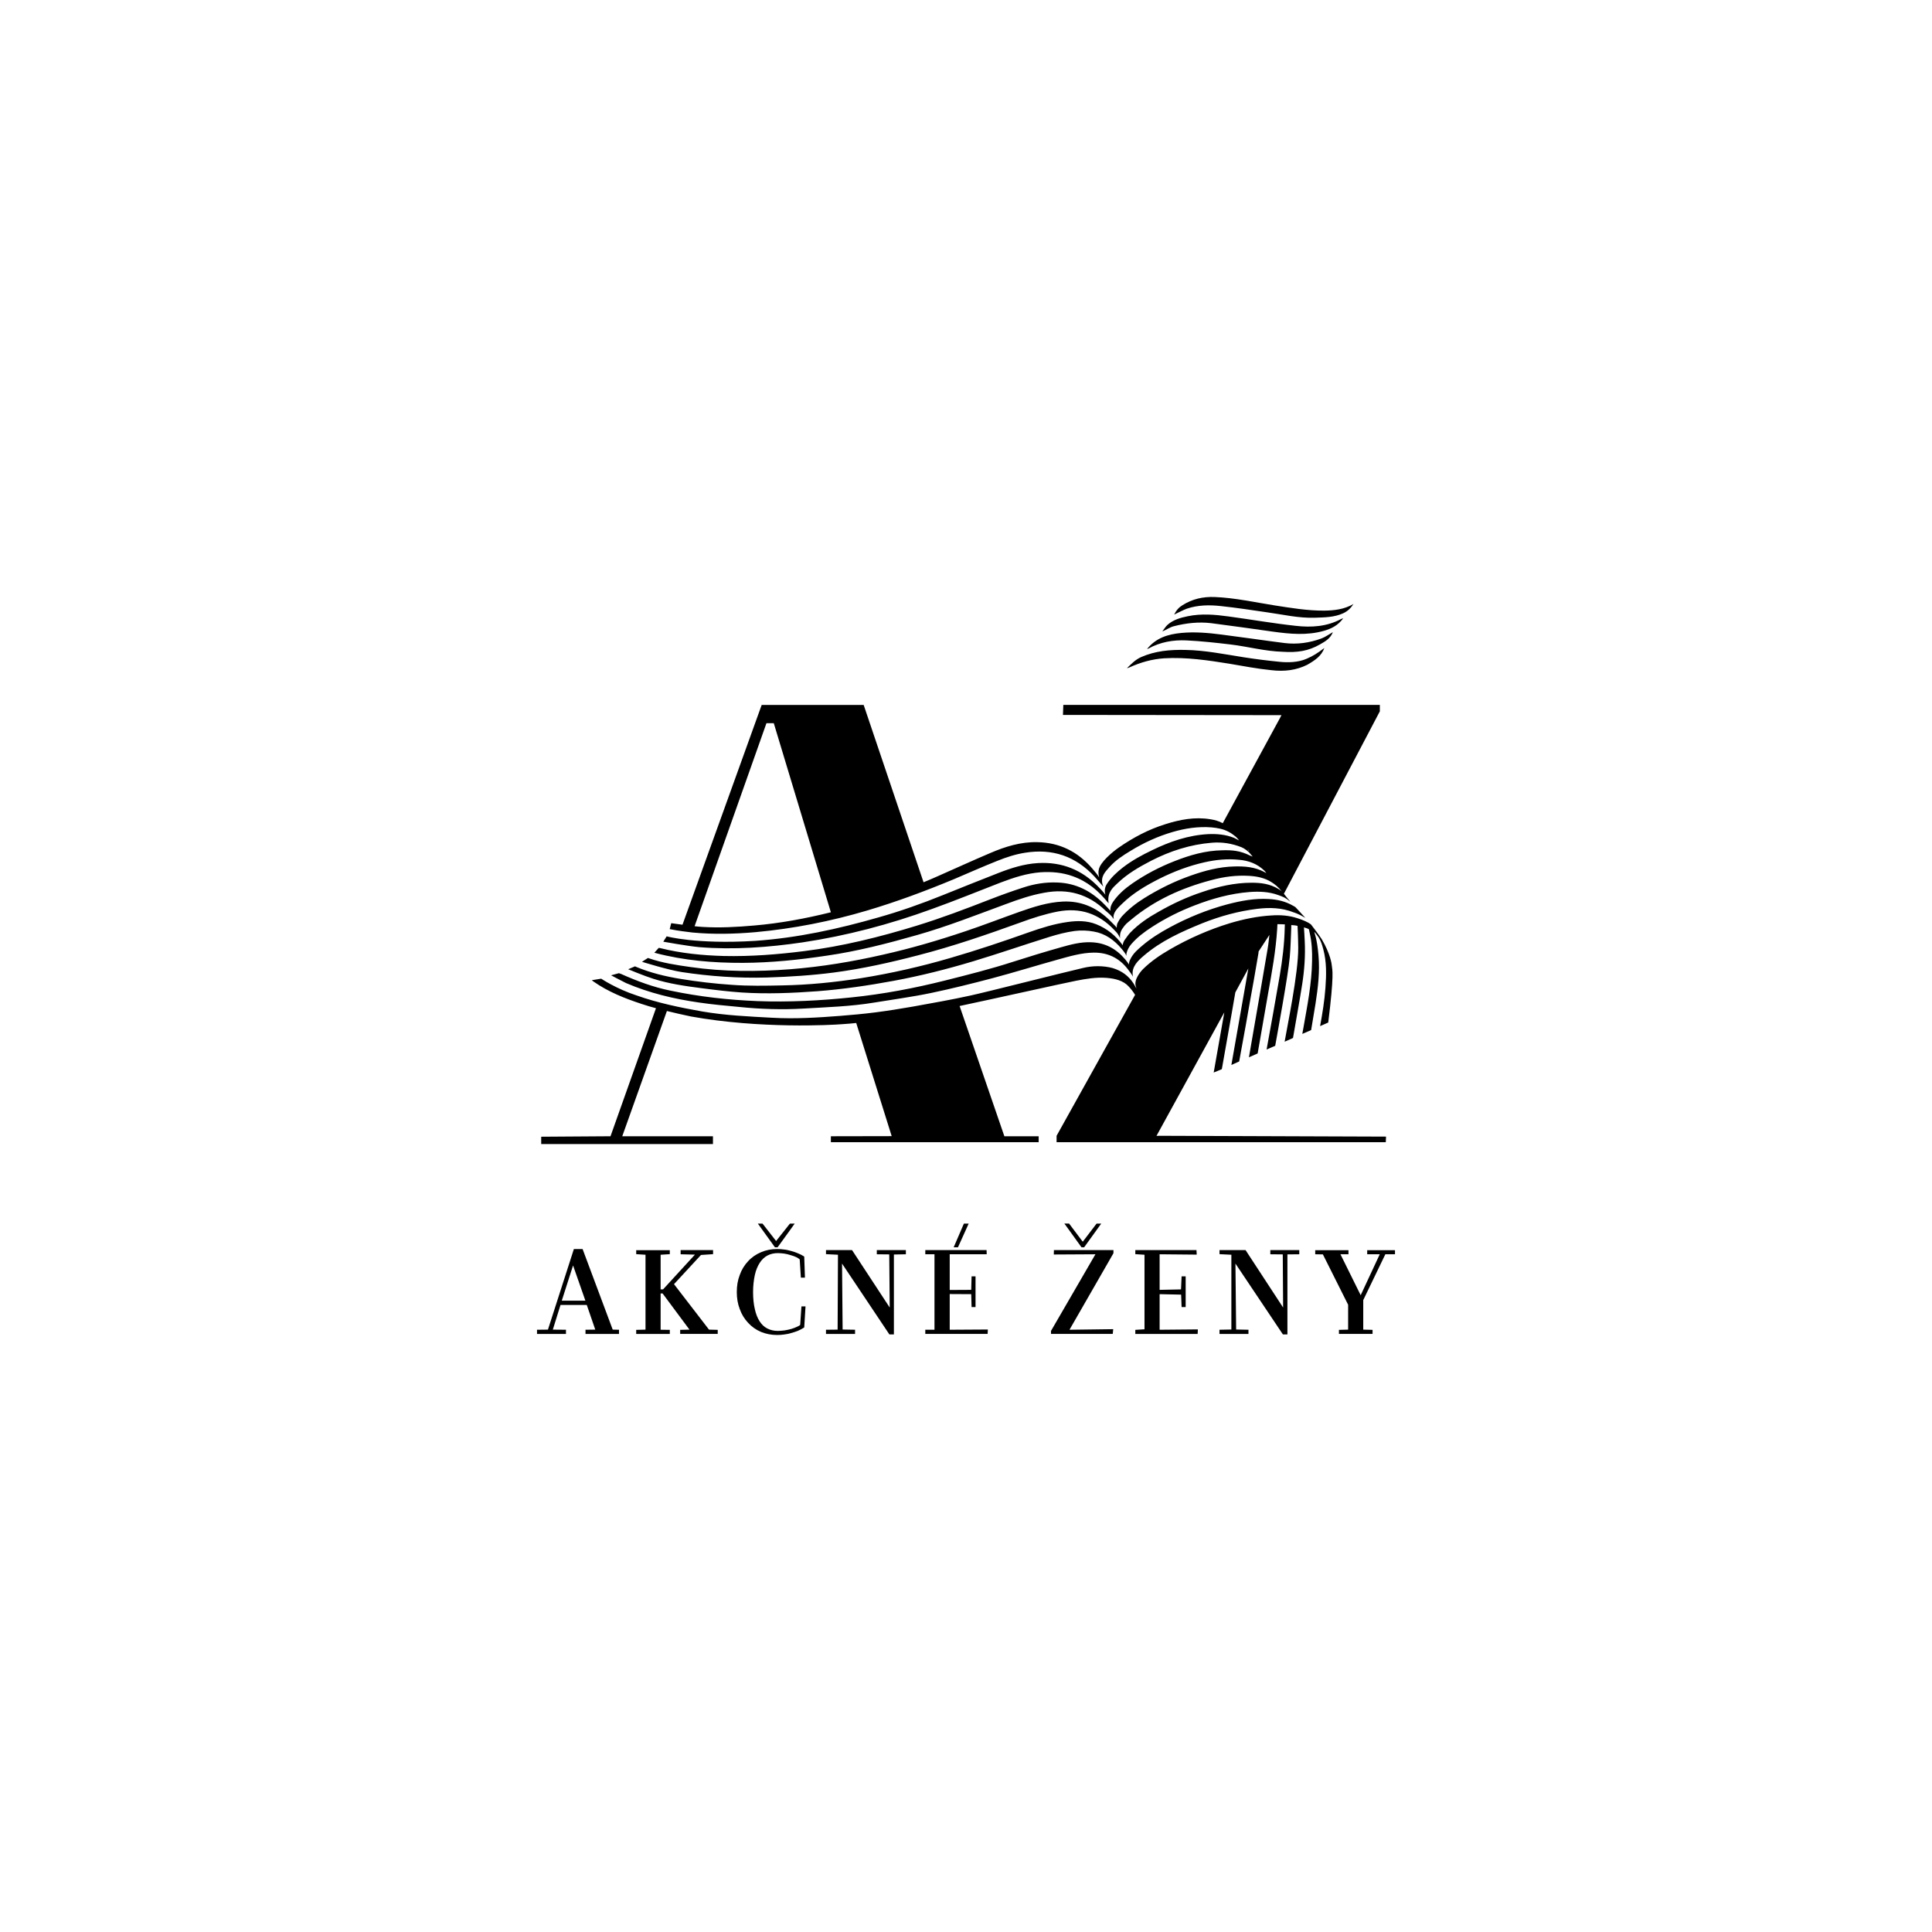 <?xml version="1.0" encoding="UTF-8"?>
<!-- Creator: CorelDRAW 2020 (64-Bit) -->
<svg xmlns="http://www.w3.org/2000/svg" xmlns:xlink="http://www.w3.org/1999/xlink" xmlns:xodm="http://www.corel.com/coreldraw/odm/2003" xml:space="preserve" width="250px" height="250px" version="1.1" style="shape-rendering:geometricPrecision; text-rendering:geometricPrecision; image-rendering:optimizeQuality; fill-rule:evenodd; clip-rule:evenodd" viewBox="0 0 166.14 166.14">
 <defs>
  <style type="text/css">
   <![CDATA[
    .fil0 {fill:none}
    .fil1 {fill:black;fill-rule:nonzero}
   ]]>
  </style>
 </defs>
 <g id="Vrstva_x0020_1">
  <rect class="fil0" width="166.14" height="166.14"></rect>
  <g id="_1689583576288">
   <path class="fil1" d="M49.28 108.82l-0.97 3.03 2.03 0 -1.06 -3.03zm49.05 -26.61c1.52,-1.31 3.26,-2.08 5.07,-2.82 1.53,-0.61 3.1,-1.04 4.75,-1.24 1.03,-0.12 2.07,-0.1 3.1,0.31 0,0 0.4,0.11 1,0.47 -0.1,-0.12 -0.73,-0.79 -0.85,-0.92 -0.1,-0.07 -0.18,-0.11 -0.2,-0.12 -0.67,-0.39 -1.37,-0.54 -2.1,-0.58 -1.21,-0.07 -2.38,0.15 -3.53,0.45 -1.74,0.46 -3.41,1.14 -5,2 -0.81,0.44 -1.6,0.93 -2.32,1.54 -0.4,0.34 -0.81,0.68 -1.06,1.21 -0.07,0.14 -0.11,0.29 -0.11,0.43 -0.08,-0.14 -0.19,-0.28 -0.33,-0.45 -0.76,-0.9 -1.71,-1.42 -2.91,-1.46 -0.9,-0.04 -1.75,0.19 -2.6,0.43 -1.38,0.39 -2.76,0.81 -4.13,1.25 -1.92,0.62 -3.86,1.11 -5.81,1.6 -2.66,0.67 -5.35,1.18 -8.07,1.46 -2.68,0.28 -5.38,0.42 -8.08,0.32 -2.52,-0.1 -5.02,-0.38 -7.49,-0.9 -1.48,-0.3 -2.88,-0.82 -4.26,-1.44 -0.06,-0.02 -0.18,-0.06 -0.18,-0.06l-0.67 0.18c0,0 0.78,0.42 1.29,0.67 2.01,0.86 4.11,1.36 6.26,1.67 1.14,0.17 2.3,0.27 3.45,0.38 1.85,0.19 3.7,0.25 5.55,0.14 2.03,-0.12 4.05,-0.18 6.05,-0.51 1.64,-0.27 3.29,-0.49 4.92,-0.83 1.77,-0.37 3.52,-0.81 5.27,-1.27 1.88,-0.5 3.75,-1.08 5.62,-1.6 1.02,-0.28 2.03,-0.59 3.1,-0.6 1.19,-0.01 2.16,0.45 2.89,1.38 0.17,0.22 0.42,0.55 0.49,0.71 -0.02,-0.04 -0.02,-0.09 -0.03,-0.13 -0.12,-0.76 0.49,-1.3 0.92,-1.67l0 0zm9.06 -9.06c-0.02,-0.01 -0.03,-0.02 -0.04,-0.02 -0.03,-0.06 -0.05,-0.09 -0.05,-0.1 0.03,0.04 0.06,0.08 0.1,0.12 -0.01,0 -0.01,0 -0.01,0zm2.7 -11.44l-4.94 9.08c-0.33,-0.18 -0.69,-0.28 -1.07,-0.34 -1.34,-0.22 -2.61,0.03 -3.85,0.42 -1.45,0.45 -2.78,1.15 -4.03,2.02 -0.53,0.37 -1.57,1.23 -1.71,1.88 -0.05,0.24 -0.03,0.45 0.03,0.68 -0.16,-0.26 -0.36,-0.49 -0.58,-0.75 -1.25,-1.46 -2.82,-2.25 -4.75,-2.28 -1.41,-0.03 -2.74,0.38 -4.02,0.93 -1.51,0.64 -3.01,1.33 -4.51,1.99 -0.41,0.18 -0.82,0.36 -1.24,0.53l-5.15 -15.25 -8.77 0 -6.81 18.9c-0.29,-0.04 -0.59,-0.08 -0.88,-0.12l-0.09 -0.01 -0.13 0.51 0.12 0.02c0.61,0.12 1.22,0.2 1.83,0.27l0 0 0 0c1.8,0.17 3.61,0.13 5.43,-0.03 3.27,-0.3 6.47,-0.93 9.63,-1.87 2.52,-0.75 4.99,-1.67 7.42,-2.68 1.25,-0.53 2.48,-1.08 3.74,-1.58 0.77,-0.31 1.56,-0.57 2.39,-0.7 2.36,-0.38 4.35,0.3 5.98,2.06 0.26,0.28 0.5,0.58 0.75,0.86 -0.01,-0.02 -0.02,-0.08 -0.05,-0.13l0 0c-0.23,-0.75 0.24,-1.17 0.58,-1.56 0.52,-0.58 1.16,-1 1.81,-1.39 1.14,-0.7 2.34,-1.25 3.61,-1.62 1.09,-0.32 2.21,-0.49 3.36,-0.4 0.5,0.05 1,0.13 1.46,0.38 0.11,0.06 0.2,0.11 0.27,0.16 0.13,0.09 0.25,0.18 0.38,0.29 0.09,0.09 0.22,0.23 0.25,0.29 -0.17,-0.09 -0.3,-0.16 -0.43,-0.22 -0.73,-0.29 -1.47,-0.35 -2.21,-0.32 -1.72,0.09 -3.31,0.64 -4.83,1.38 -0.88,0.42 -1.74,0.89 -2.52,1.49 -0.52,0.41 -1.01,0.85 -1.39,1.44 -0.17,0.28 -0.21,0.57 -0.11,0.9 -0.17,-0.22 -0.36,-0.43 -0.56,-0.63 -1.43,-1.5 -3.17,-2.21 -5.24,-2.09 -1.2,0.07 -2.32,0.43 -3.42,0.86 -1.59,0.62 -3.18,1.26 -4.77,1.9 -1.81,0.73 -3.64,1.38 -5.52,1.91 -3.48,1 -7,1.77 -10.63,2.02 -5.07,0.31 -7.59,-0.39 -7.59,-0.39l-0.29 0.46c0,0 2.1,0.38 3.1,0.47 2.97,0.24 5.93,0.02 8.87,-0.41 3.8,-0.57 7.5,-1.55 11.1,-2.86 2,-0.72 3.97,-1.52 5.95,-2.29 1.11,-0.42 2.23,-0.79 3.43,-0.88 0.95,-0.06 1.87,0.02 2.76,0.34 1.27,0.45 2.21,1.25 3.04,2.28 0.03,0.04 0.07,0.05 0.04,-0.01l0 0c-0.13,-0.88 0.38,-1.29 0.74,-1.64 0.87,-0.84 1.88,-1.42 2.92,-1.96 1.64,-0.84 3.37,-1.4 5.22,-1.55 0.87,-0.07 1.7,0.05 2.56,0.39 0.25,0.1 0.6,0.37 0.74,0.55l0 0c0.03,0.04 0.06,0.07 0.09,0.11 0.02,0.02 0.1,0.1 0.12,0.14 -0.07,-0.02 -0.17,-0.06 -0.19,-0.07 -0.9,-0.45 -1.57,-0.49 -2.4,-0.47 -1.45,0.02 -2.8,0.41 -4.12,0.93 -1.28,0.5 -2.51,1.14 -3.65,1.93 -0.62,0.43 -1.19,0.92 -1.64,1.57 -0.16,0.24 -0.26,0.49 -0.23,0.78 -0.16,-0.19 -0.34,-0.38 -0.52,-0.56 -1.12,-1.14 -2.44,-1.83 -4.06,-1.88 -1,-0.04 -1.97,0.12 -2.91,0.43 -0.96,0.31 -1.9,0.65 -2.83,1.01 -2.1,0.82 -4.21,1.62 -6.36,2.28 -3.16,0.97 -6.37,1.77 -9.66,2.18 -2.29,0.29 -4.58,0.47 -6.9,0.42 -1.85,-0.05 -3.69,-0.23 -5.48,-0.68 -0.05,-0.01 -0.12,-0.02 -0.12,-0.02l-0.38 0.42 0.08 0.02c2.47,0.65 4.99,0.86 7.54,0.85 2.42,-0.01 4.82,-0.26 7.21,-0.62 2.64,-0.38 5.23,-1.05 7.79,-1.78 2.6,-0.74 5.1,-1.73 7.63,-2.66 1.07,-0.4 2.15,-0.77 3.28,-0.97 2.02,-0.38 3.8,0.11 5.28,1.55 0.27,0.25 0.41,0.3 0.7,0.72 0,0.01 0,0.01 0,0.01l0 -0.01 0 0.01 0 -0.01c-0.14,-0.52 0.34,-0.96 0.69,-1.3 0.97,-0.95 2.11,-1.61 3.28,-2.2 1.23,-0.61 2.5,-1.09 3.84,-1.39 0.98,-0.22 1.97,-0.32 2.99,-0.21 0.79,0.07 1.53,0.33 2.17,0.95 0.05,0.07 0.1,0.13 0.15,0.19 -0.08,-0.04 -0.13,-0.06 -0.15,-0.08 -0.85,-0.46 -1.72,-0.51 -2.6,-0.49 -1.31,0.03 -2.55,0.36 -3.76,0.79 -1.4,0.49 -2.73,1.15 -4,1.94 -0.69,0.43 -1.34,0.94 -1.91,1.56 -0.16,0.19 -0.26,0.35 -0.38,0.58 -0.05,0.11 -0.07,0.26 -0.07,0.41 -0.04,-0.07 -0.09,-0.13 -0.13,-0.17 -0.2,-0.2 -0.4,-0.41 -0.61,-0.61 -1.09,-1.01 -2.37,-1.55 -3.89,-1.48 -1.3,0.06 -2.53,0.46 -3.75,0.89 -1.55,0.55 -3.07,1.14 -4.62,1.66 -2.34,0.79 -4.7,1.48 -7.11,2.02 -2.63,0.6 -5.28,1.04 -7.97,1.25 -2.87,0.22 -5.72,0.22 -8.57,-0.19 -1.2,-0.17 -2.41,-0.35 -3.57,-0.75 -0.04,-0.02 -0.09,-0.03 -0.09,-0.03l-0.51 0.33c0,0 2.24,0.7 3.4,0.88 2.43,0.37 4.87,0.54 7.34,0.47 1.93,-0.06 3.85,-0.18 5.77,-0.43 2.44,-0.32 4.85,-0.86 7.23,-1.48 3,-0.77 5.92,-1.78 8.83,-2.83 1.03,-0.38 2.09,-0.72 3.17,-0.93 1.93,-0.37 3.54,0.17 4.88,1.59 0.11,0.12 0.26,0.25 0.39,0.49 0.02,0.04 0.04,0.09 0.06,0.13l0.01 0.01 0 0 0.03 0.08c-0.01,-0.17 -0.04,-0.45 0.18,-0.8 0.31,-0.46 0.4,-0.49 0.78,-0.81 2.03,-1.69 4.37,-2.73 6.87,-3.39 1.06,-0.29 2.16,-0.44 3.28,-0.37 0.65,0.04 1.31,0.16 1.91,0.54 0.27,0.17 0.57,0.39 0.89,0.8 -0.08,-0.08 -0.22,-0.18 -0.27,-0.2 -0.74,-0.46 -1.53,-0.55 -2.32,-0.55 -1.48,0 -2.89,0.33 -4.26,0.8 -1.31,0.43 -2.55,1.01 -3.74,1.69 -0.88,0.49 -1.72,1.05 -2.44,1.8 -0.18,0.19 -0.33,0.42 -0.49,0.64 -0.09,0.14 -0.15,0.29 -0.16,0.45l-0.02 -0.03c-0.58,-0.8 -1.33,-1.41 -2.26,-1.78 -0.81,-0.32 -1.64,-0.31 -2.48,-0.19 -1.15,0.16 -2.25,0.51 -3.33,0.89 -2.22,0.79 -4.46,1.54 -6.73,2.2 -2.53,0.74 -5.09,1.32 -7.7,1.74 -2.23,0.35 -4.49,0.58 -6.77,0.62 -1.44,0.03 -2.89,0.06 -4.34,-0.05 -1.47,-0.1 -2.94,-0.27 -4.4,-0.51 -1.29,-0.21 -2.57,-0.52 -3.78,-1.02 -0.08,-0.04 -0.13,-0.06 -0.13,-0.06l-0.59 0.25c0,0 1.42,0.59 2.16,0.82 1.35,0.43 2.76,0.63 4.16,0.81 1.15,0.15 2.3,0.29 3.45,0.37 2.17,0.14 4.34,0.05 6.51,-0.11 2.19,-0.17 4.37,-0.49 6.53,-0.89 2.33,-0.43 4.62,-1.01 6.88,-1.69 2.19,-0.66 4.35,-1.41 6.53,-2.09 0.71,-0.22 1.44,-0.41 2.17,-0.51 0.54,-0.07 1.12,-0.05 1.65,0.05 0.99,0.17 1.76,0.73 2.4,1.49 0.09,0.12 0.22,0.25 0.35,0.48l0 0c0.02,0.04 0.05,0.08 0.06,0.13 -0.01,-0.15 -0.01,-0.17 0.01,-0.25 0.06,-0.26 0.22,-0.55 0.39,-0.75 0.52,-0.61 1.14,-1.07 1.79,-1.49 1.17,-0.76 2.41,-1.38 3.7,-1.87 1.5,-0.58 3.05,-1.01 4.68,-1.14 0.83,-0.06 1.67,-0.04 2.51,0.27 0.4,0.15 0.57,0.19 1.02,0.57 -0.23,-0.27 -0.41,-0.49 -0.56,-0.69l8.25 -15.69 0 -0.55 -27.22 0 -0.03 0.86 18.79 0.02 -0.11 0.21 0 0zm-14.8 15.79c0.02,0.04 0.03,0.08 0.04,0.11 -0.02,-0.04 -0.03,-0.08 -0.04,-0.11zm4.46 20.17l-0.3 0.01 5.83 -10.62c0,0.01 0,0.01 0,0.01 -0.29,1.68 -0.62,3.49 -0.91,5.16 0.07,-0.02 0.7,-0.29 0.7,-0.29 0.28,-1.58 0.56,-3.16 0.84,-4.75 0.1,-0.61 0.21,-1.23 0.32,-1.85l1.12 -2.06c-0.48,2.76 -0.97,5.53 -1.46,8.3l0.67 -0.3c0.19,-1.05 0.38,-2.12 0.58,-3.18 0.22,-1.29 0.46,-2.58 0.69,-3.87 0.13,-0.76 0.26,-1.51 0.39,-2.27 0,-0.05 0.01,-0.09 0.01,-0.14l0.85 -1.3 0.08 -0.12c-0.06,0.49 -0.07,0.71 -0.15,1.18 -0.4,2.33 -0.79,4.65 -1.2,6.97 -0.14,0.79 -0.27,1.58 -0.41,2.37l0.75 -0.33c0.04,-0.24 0.63,-3.65 0.89,-5.11 0.33,-1.85 0.67,-3.69 0.79,-5.6 0.01,-0.18 0.02,-0.41 0.02,-0.41 0,0 0.17,0 0.39,0.01 0.12,0 0.25,0.01 0.25,0.01 0,0 -0.01,0.14 -0.01,0.28 -0.03,1.4 -0.2,2.77 -0.43,4.13 -0.36,2.12 -0.75,4.24 -1.13,6.35l0.74 -0.32c0.18,-1.01 1.11,-6.05 1.25,-7.61 0.08,-0.85 0.09,-1.71 0.13,-2.57 0,-0.07 0,-0.2 0,-0.2 0.14,0 0.4,0.03 0.54,0.07 0,0 0.05,0.92 0.06,1.89 0.01,2.21 -0.95,6.76 -1.17,8.07l0.72 -0.32c0.26,-1.54 0.55,-3.08 0.79,-4.62 0.19,-1.21 0.28,-2.45 0.22,-3.7 -0.01,-0.3 -0.06,-1.1 -0.07,-1.19 0.27,0.07 0.3,0.09 0.43,0.16 0,0 0.03,0.18 0.06,0.29 0.19,0.81 0.23,1.62 0.21,2.44 -0.03,1.96 -0.41,3.84 -0.74,5.72 -0.03,0.18 -0.07,0.37 -0.1,0.55l0.76 -0.33c0.13,-0.77 0.26,-1.53 0.38,-2.29 0.21,-1.37 0.38,-2.74 0.25,-4.15 -0.12,-1.42 -0.35,-1.93 -0.36,-2 0.06,0.03 0.23,0.26 0.37,0.46 0.22,0.35 0.29,0.62 0.4,1.01 0.3,1.11 0.27,2.22 0.19,3.33 -0.08,1.12 -0.26,2.21 -0.46,3.3l0.7 -0.31c0.52,-4.17 0.35,-4.53 0.31,-4.87l0 0c0,0 0,-0.01 0,-0.01 -0.01,-0.14 -0.12,-1.02 -0.87,-2.29 -0.13,-0.21 -0.76,-1.07 -0.89,-1.22 -0.01,0 -0.01,0 0,0 -0.02,-0.02 -0.04,-0.04 -0.05,-0.06 -0.21,-0.16 -0.66,-0.37 -1.15,-0.52 -0.73,-0.24 -1.47,-0.29 -2.21,-0.24 -1.23,0.07 -2.43,0.32 -3.6,0.67 -1.8,0.55 -3.53,1.31 -5.17,2.26 -0.81,0.47 -1.6,1 -2.29,1.68 -0.2,0.2 -0.81,0.9 -0.63,1.48 0.02,0.07 0.04,0.13 0.06,0.2 -0.08,-0.14 -0.16,-0.28 -0.24,-0.42 -0.44,-0.68 -1.02,-1.1 -1.8,-1.34 -0.8,-0.22 -1.73,-0.21 -2.52,-0.02 -1.82,0.42 -8.29,2.07 -9.72,2.38 -1.64,0.36 -3.29,0.65 -4.95,0.95 -1.07,0.19 -2.16,0.36 -3.24,0.5 -1.01,0.13 -2.02,0.22 -3.03,0.3 -1.94,0.15 -3.87,0.27 -5.82,0.16 -2.02,-0.11 -4.03,-0.2 -6.02,-0.54 -1.92,-0.34 -3.81,-0.73 -5.65,-1.38 -1.75,-0.57 -3.04,-1.44 -3.04,-1.44l-0.81 0.13c0,0 0.1,0.08 0.14,0.11 1.27,0.89 2.68,1.45 4.14,1.93 0.41,0.14 0.83,0.26 1.24,0.37l-3.91 11.01 -5.96 0.04 0 0.63 14.77 0 0 -0.67 -7.8 0 3.84 -10.77c0.68,0.17 1.37,0.32 2.07,0.47 5.93,1.07 12.07,0.74 13.03,0.66 0.39,-0.02 0.78,-0.06 1.18,-0.1l3.05 9.73 -5.23 0.01 0 0.51 17.87 0 0 -0.51 -2.95 0 -3.85 -11.2c2.84,-0.6 8.79,-1.93 10,-2.17 0.87,-0.17 1.75,-0.32 2.64,-0.25 0.72,0.06 1.44,0.22 1.92,0.76 0.2,0.22 0.38,0.45 0.53,0.7l-6.75 12.12 0 0.55 28.31 0 0.02 -0.48 -19.44 -0.07 0 0zm16.64 -45.73c-0.22,0.35 -0.51,0.63 -0.89,0.8 -0.77,0.35 -1.59,0.35 -2.42,0.38 -1.41,0.05 -2.77,-0.28 -4.16,-0.47 -1.3,-0.19 -2.61,-0.39 -3.92,-0.53 -0.99,-0.11 -1.98,-0.1 -2.93,0.22 -0.35,0.13 -0.69,0.32 -1.1,0.51 0.18,-0.37 0.42,-0.63 0.72,-0.81 0.84,-0.53 1.76,-0.74 2.77,-0.7 1.73,0.07 3.43,0.45 5.14,0.72 1.42,0.22 2.83,0.46 4.27,0.45 0.89,-0.01 1.73,-0.11 2.52,-0.57zm-0.88 1.23c-0.46,0.63 -1.04,0.9 -1.67,1.08 -1.45,0.41 -2.9,0.27 -4.36,0.07 -1.77,-0.25 -3.54,-0.5 -5.32,-0.73 -1.08,-0.13 -2.16,-0.01 -3.21,0.26 -0.34,0.08 -0.64,0.31 -1,0.45 0.15,-0.2 0.28,-0.41 0.45,-0.57 0.5,-0.44 1.12,-0.61 1.75,-0.74 1.17,-0.24 2.33,-0.14 3.49,0.02 1.93,0.26 3.86,0.6 5.8,0.81 1.33,0.15 2.66,0.07 3.89,-0.59 0.03,-0.02 0.07,-0.02 0.18,-0.06l0 0zm-0.89 1.19c-0.23,0.58 -0.69,0.81 -1.12,1.06 -0.99,0.57 -1.96,0.71 -3.17,0.63 -1.54,-0.04 -3.01,-0.45 -4.52,-0.63 -1.26,-0.15 -2.53,-0.29 -3.8,-0.35 -1.13,-0.05 -2.23,0.14 -3.25,0.7 -0.03,0.01 -0.06,0.03 -0.12,0.04 0.77,-0.96 1.8,-1.27 2.94,-1.38 1.16,-0.11 2.32,-0.01 3.47,0.14 1.81,0.23 3.62,0.5 5.43,0.73 1.07,0.13 2.13,-0.02 3.14,-0.39 0.33,-0.12 0.63,-0.34 1,-0.55l0 0zm-0.74 1.37c-0.24,0.69 -0.84,1.08 -1.47,1.44 -0.93,0.46 -1.93,0.6 -3.1,0.46 -1.2,-0.12 -2.38,-0.35 -3.57,-0.55 -1.86,-0.3 -3.73,-0.58 -5.63,-0.47 -1.05,0.07 -2.03,0.35 -2.98,0.78 -0.07,0.03 -0.14,0.06 -0.22,0.07 0.37,-0.36 0.72,-0.73 1.21,-0.95 1.22,-0.54 2.51,-0.65 3.82,-0.62 1.7,0.03 3.34,0.37 5.01,0.63 1.02,0.16 2.05,0.29 3.07,0.39 0.76,0.08 1.64,0.05 2.34,-0.26 0.57,-0.24 0.96,-0.5 1.52,-0.92l0 0zm-47.97 6.46l0.63 0 4.91 16.26c-2.18,0.54 -4.37,0.95 -6.61,1.14 -1.47,0.13 -2.95,0.21 -4.44,0.12 -0.22,-0.01 -0.45,-0.04 -0.67,-0.06l6.18 -17.46 0 0zm50.02 50.01l-2.17 -4.33 -0.66 -0.01 0 -0.35 2.86 0 0 0.35 -0.69 0 1.74 3.52 1.64 -3.52 -1.08 0 0 -0.35 2.39 0 0 0.35 -0.83 0 -1.9 3.94 0 2.54 0.8 0.02 0 0.35 -2.89 0 0 -0.35 0.79 -0.02 0 -2.14zm-5.59 0.24l-0.03 -4.57 -1.07 -0.01 0 -0.36 2.49 0 0 0.36 -1.02 0.01 0 6.88 -0.39 0 -4.08 -6.09 0.06 5.67 1.06 0.02 0 0.36 -2.49 0 0 -0.36 1.02 -0.02 0 -6.43 -1.02 -0.05 0 -0.35 2.24 0 3.23 4.94 0 0zm-10.62 -1.52l1.84 -0.04 0.05 -1.12 0.35 0 0 2.64 -0.35 0 -0.04 -1.07 -1.85 -0.04 0 3.06 3.29 -0.03 -0.02 0.39 -5.36 0 0 -0.35 0.79 -0.05 0 -6.41 -0.79 -0.05 0 -0.35 5.26 0 0.02 0.39 -3.19 -0.03 0 3.06 0 0zm-7.74 -5.64l1.13 1.5 1.19 -1.56 0.4 0 -1.47 2.04 -0.22 0 -0.03 -0.03c-0.36,-0.5 -0.71,-0.98 -1.05,-1.46l-0.4 -0.55 0.41 0 0.04 0.06 0 0zm-0.01 9.07l3.76 -0.05 -0.04 0.41 -5.31 0 0 -0.26 3.82 -6.59 -3.58 0.02 0.01 -0.38 5.12 0 0 0.27 -3.78 6.58zm-8.75 -8.95l-0.84 1.86 -0.37 0 0.88 -2.04 0.41 0 -0.08 0.18 0 0zm-1.55 5.53l1.85 -0.01 0.03 -1.16 0.34 0 0 2.64 -0.34 0 -0.03 -1.11 -1.85 -0.01 0 3.07 3.28 -0.02 -0.02 0.38 -5.36 0 0 -0.36 0.79 0 0 -6.49 -0.79 0 0 -0.36 5.27 0 0.01 0.36 -3.18 0 0 3.07 0 0zm-5.16 1.51l-0.04 -4.57 -1.07 -0.01 0 -0.36 2.5 0 0 0.36 -1.03 0.02 0 6.87 -0.39 0 -4.07 -6.09 0.05 5.67 1.07 0.02 0 0.36 -2.5 0 0 -0.36 1 -0.01 0.03 -6.44 -1.03 -0.05 0 -0.35 2.24 0 3.24 4.94 0 0zm-10.9 -7.17l1.13 1.45 1.19 -1.5 0.41 0 -0.4 0.56c-0.37,0.5 -0.73,1 -1.05,1.45l-0.02 0.03 -0.23 0 -1.47 -2.04 0.4 0 0.04 0.05 0 0zm1.21 9.53c-0.49,0 -0.95,-0.09 -1.37,-0.26 -0.43,-0.18 -0.81,-0.45 -1.12,-0.79 -0.31,-0.33 -0.56,-0.73 -0.72,-1.19 -0.17,-0.44 -0.25,-0.93 -0.25,-1.45 0,-0.53 0.08,-1.02 0.25,-1.46 0.16,-0.46 0.41,-0.86 0.72,-1.19 0.31,-0.34 0.69,-0.6 1.12,-0.78 0.42,-0.18 0.88,-0.27 1.37,-0.27 0.21,0 0.41,0.01 0.6,0.04 0.21,0.02 0.41,0.07 0.59,0.12 0.22,0.06 0.41,0.12 0.59,0.2 0.2,0.08 0.38,0.17 0.5,0.25l0.06 0.04 0.06 1.81 -0.35 0 -0.1 -1.57c-0.06,-0.06 -0.16,-0.12 -0.27,-0.18 -0.14,-0.07 -0.31,-0.13 -0.49,-0.18 -0.18,-0.06 -0.38,-0.11 -0.58,-0.14 -0.18,-0.02 -0.36,-0.04 -0.54,-0.04 -0.33,0 -0.64,0.07 -0.9,0.21 -0.26,0.14 -0.48,0.35 -0.66,0.63 -0.18,0.28 -0.33,0.63 -0.42,1.05 -0.09,0.42 -0.15,0.91 -0.15,1.46 0,0.55 0.05,1.04 0.15,1.46 0.09,0.42 0.23,0.77 0.41,1.05 0.18,0.28 0.4,0.49 0.66,0.62 0.27,0.14 0.57,0.21 0.91,0.21 0.18,0 0.36,-0.02 0.56,-0.04 0.2,-0.03 0.41,-0.08 0.6,-0.13 0.19,-0.06 0.36,-0.12 0.5,-0.19 0.11,-0.05 0.2,-0.1 0.26,-0.15l0.11 -1.6 0.35 0c-0.04,0.61 -0.07,1.21 -0.11,1.81l-0.06 0.04c-0.12,0.08 -0.3,0.17 -0.5,0.26 -0.18,0.07 -0.37,0.13 -0.59,0.19 -0.18,0.06 -0.38,0.09 -0.59,0.12 -0.19,0.03 -0.39,0.04 -0.6,0.04l0 0zm-7.06 -6.91l-1.23 -0.03 0 -0.36 2.79 0 0 0.35 -1.04 0.07 -2.32 2.51 3.01 3.91 0.75 0.02 0 0.35 -3.23 0 0 -0.35 0.8 -0.02 -2.31 -3.11 -0.17 0 0 3.12 0.79 0.01 0 0.35 -2.89 0 0 -0.35 0.8 -0.02 0 -6.44 -0.8 -0.05 0 -0.34 2.89 0 0 0.34 -0.79 0.05 0 2.98 0.21 0 2.74 -2.99 0 0zm-11.09 6.59l0 0.23 -2.49 0 0 -0.36 0.94 -0.01 2.23 -6.93 0.75 0 2.59 6.93 0.54 0.01 0 0.36 -2.88 0 0 -0.36 0.84 -0.01 -0.73 -2.12 -2.26 0 -0.66 2.12 1.13 0.01 0 0.13 0 0z"></path>
  </g>
 </g>
</svg>
